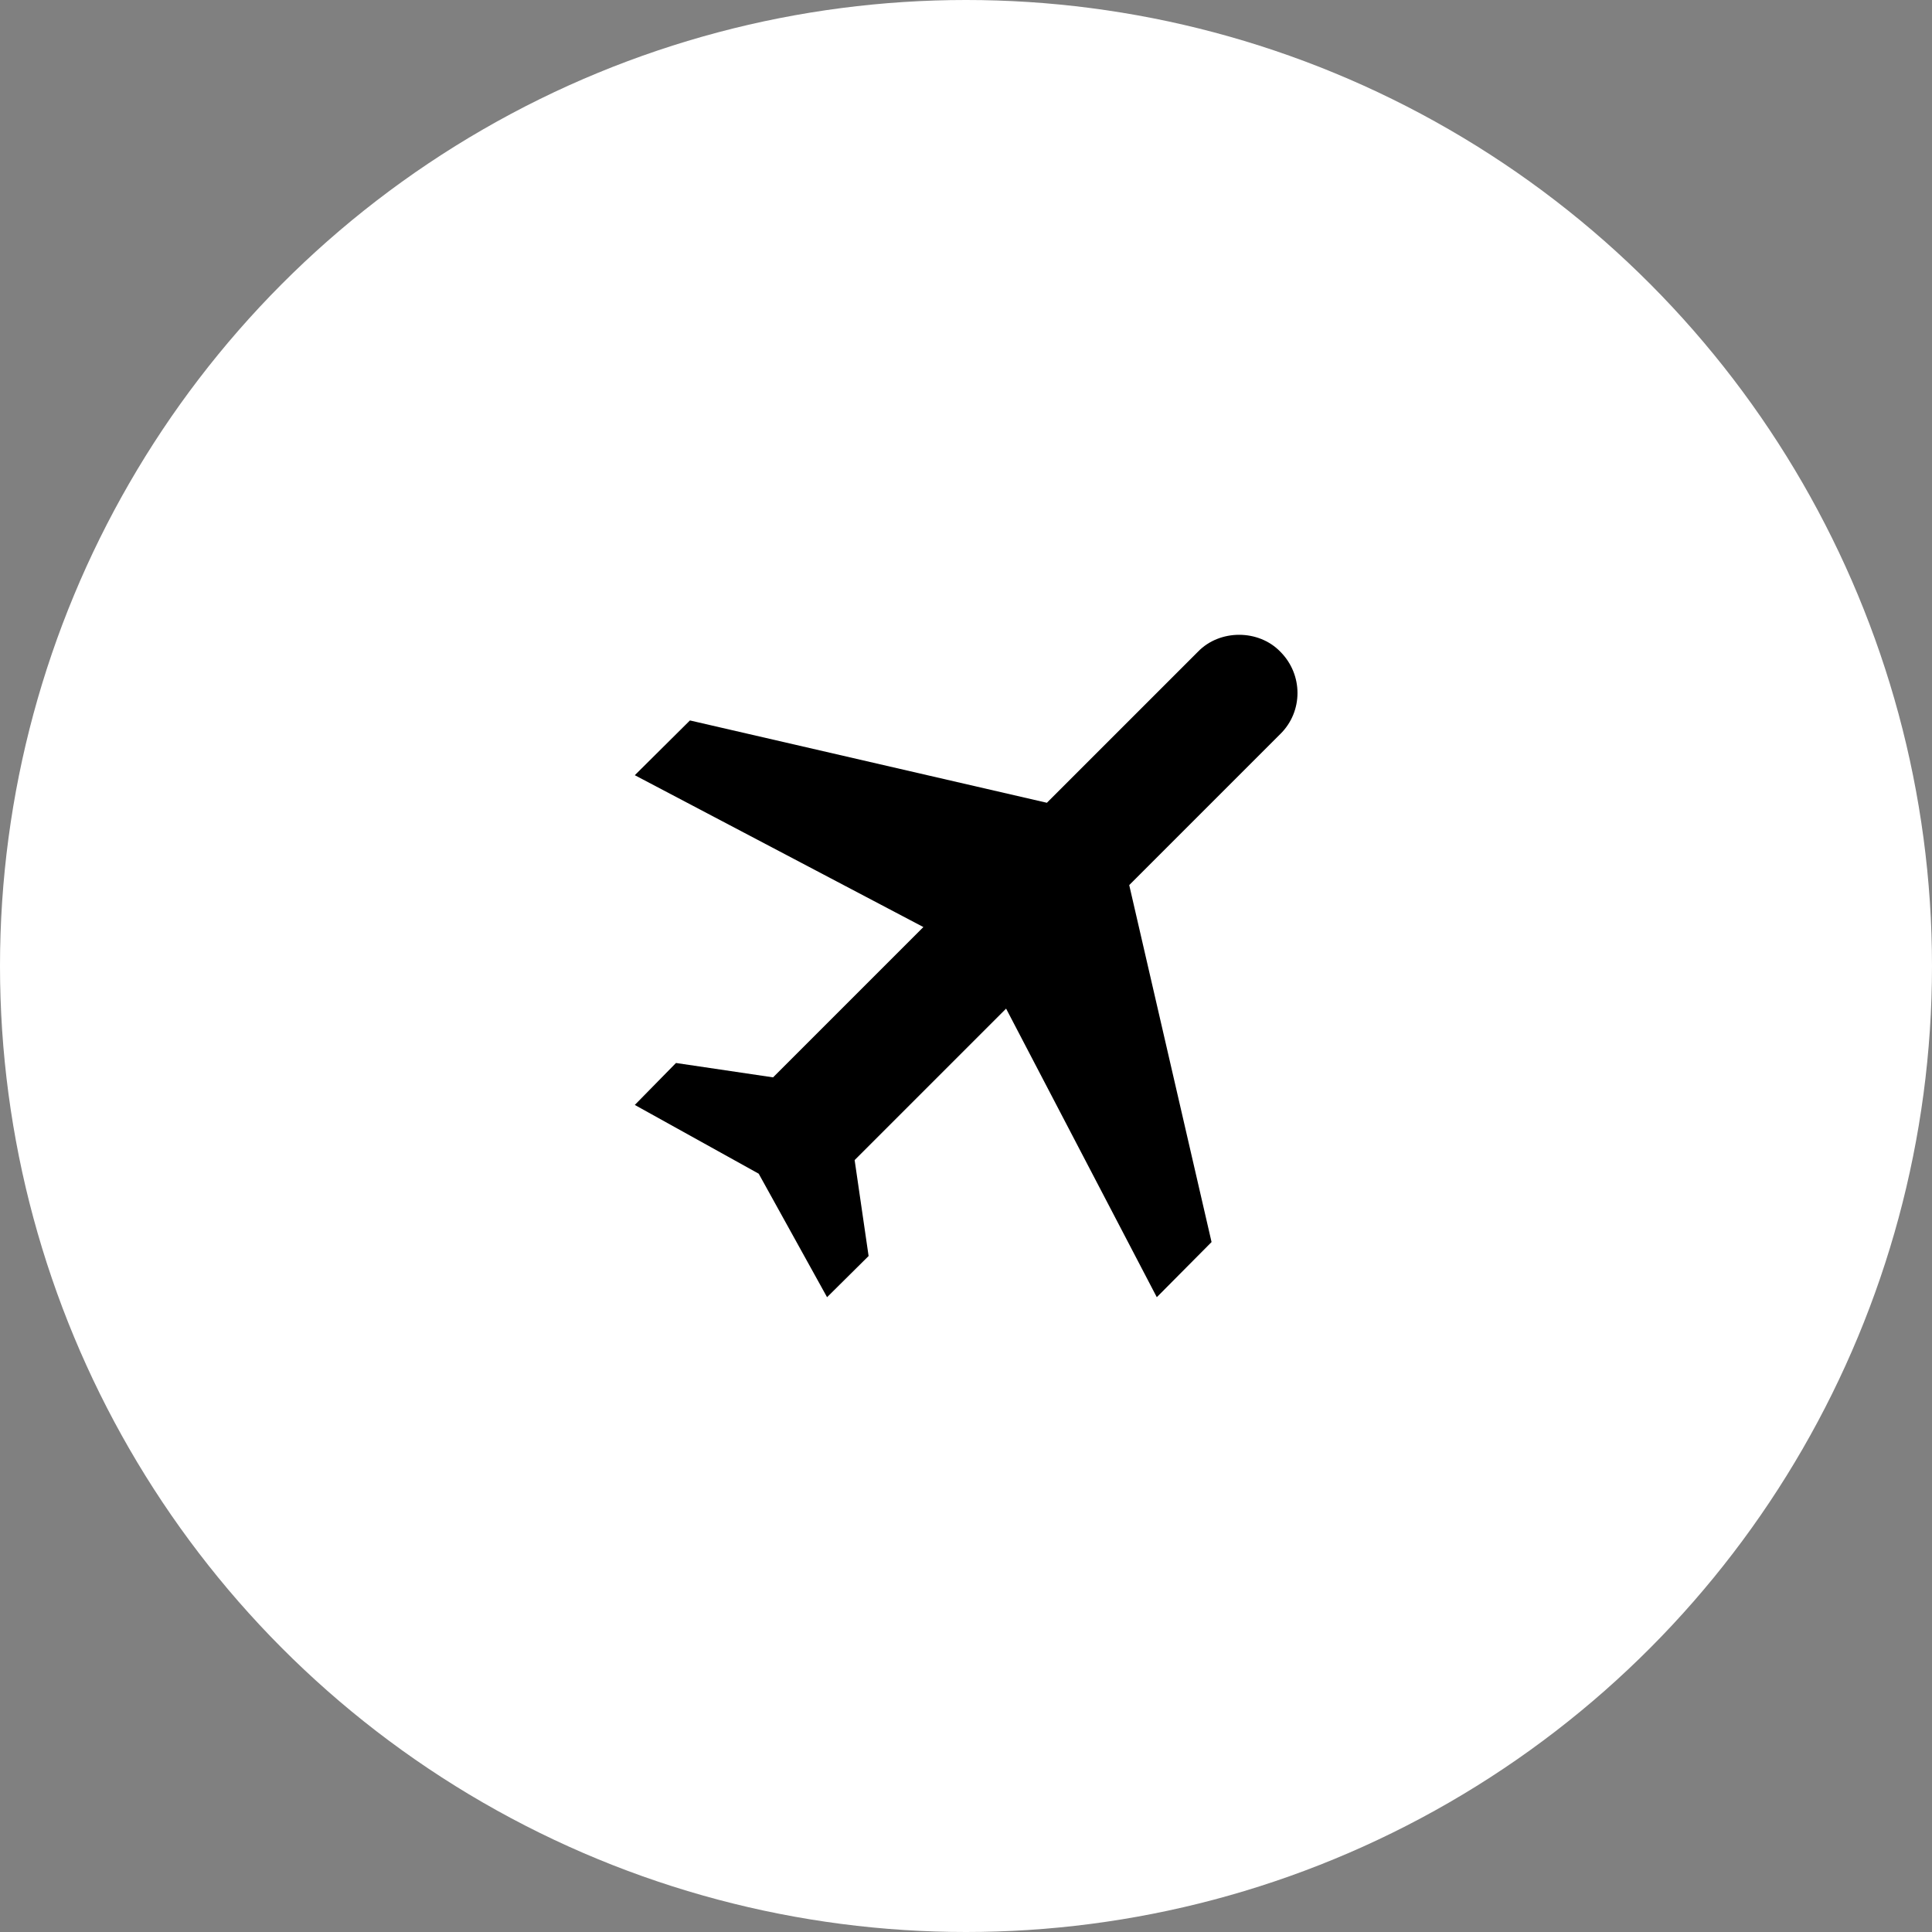 <svg xmlns="http://www.w3.org/2000/svg" width="70" height="70" viewBox="0 0 70 70" fill="none"><rect x="0" y="0" width="70" height="70" fill="#808080" stroke="none"/><circle cx="35" cy="35" r="35" fill="white"></circle><path d="M46.388 23.612C47.218 24.442 47.218 25.779 46.388 26.595L40.914 32.069L43.897 45.002L41.913 47L36.453 36.544L30.965 42.032L31.471 45.508L29.966 47L27.489 42.525L23 40.034L24.492 38.514L28.01 39.035L33.456 33.589L23 28.087L24.998 26.103L37.931 29.086L43.405 23.612C44.193 22.796 45.6 22.796 46.388 23.612Z" fill="black"></path></svg>